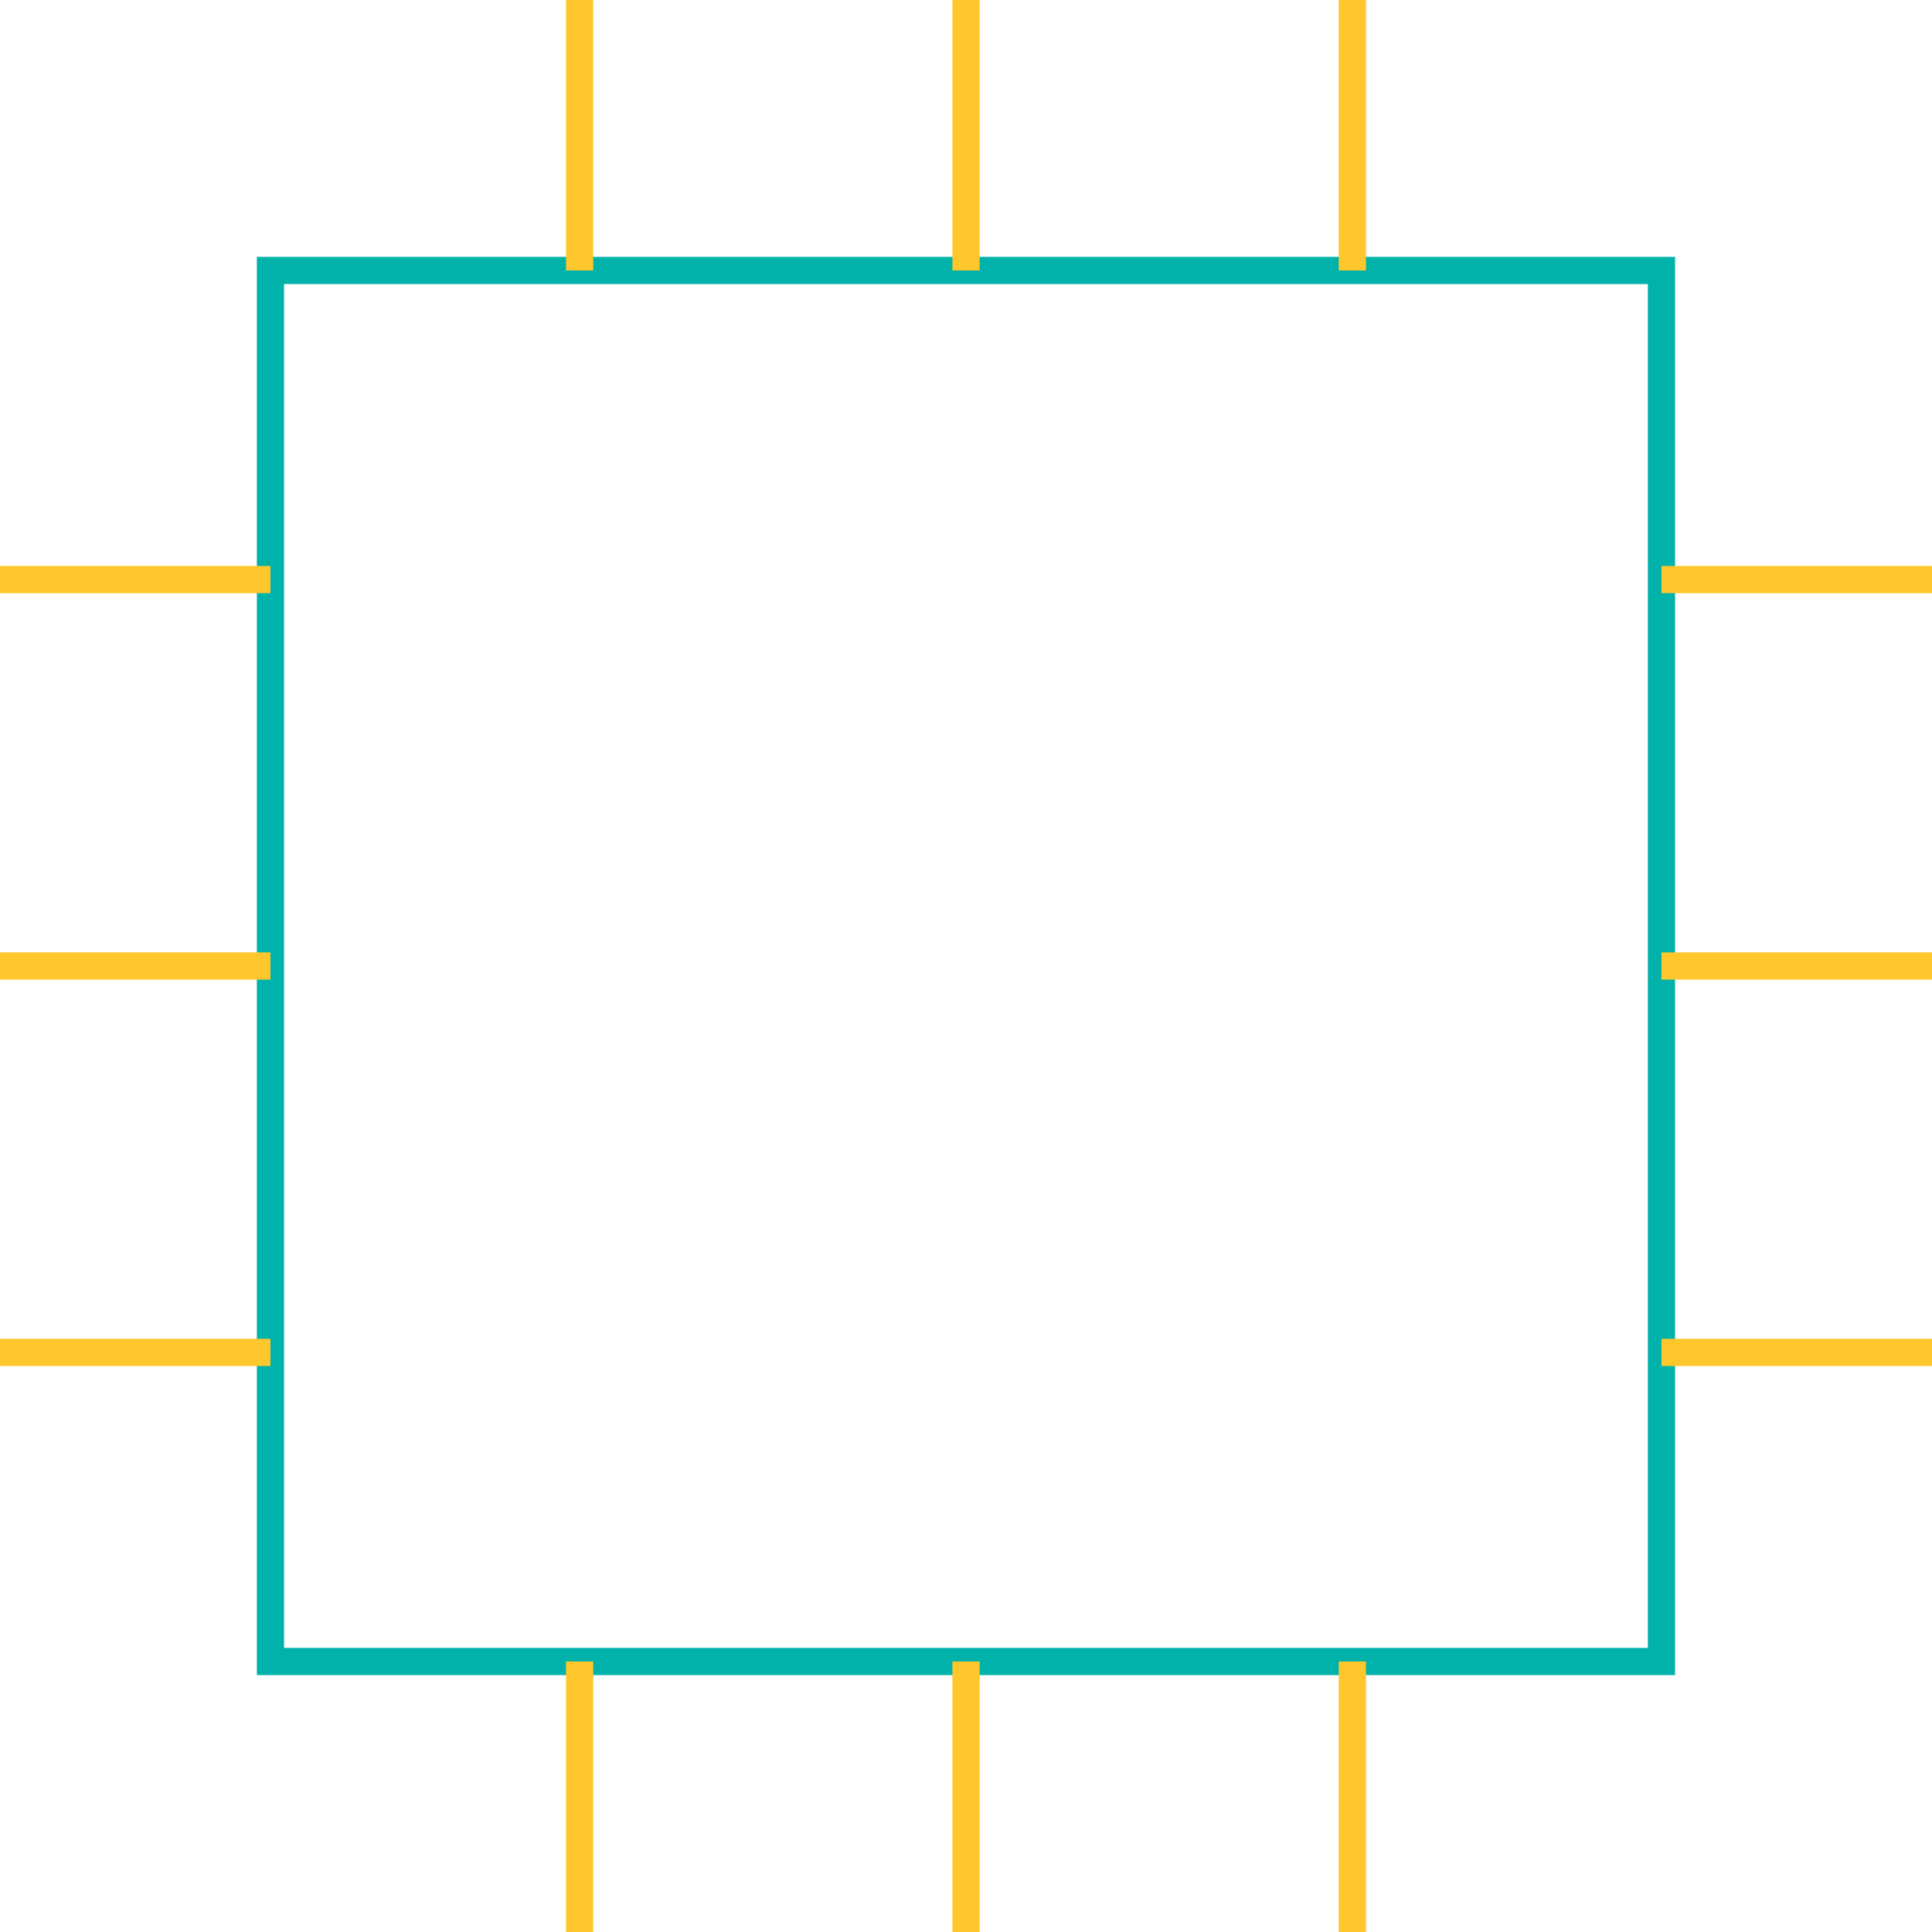 <?xml version="1.0" encoding="UTF-8"?>
<svg width="71px" height="71px" viewBox="0 0 71 71" version="1.1" xmlns="http://www.w3.org/2000/svg" xmlns:xlink="http://www.w3.org/1999/xlink">
    <!-- Generator: Sketch 49 (51002) - http://www.bohemiancoding.com/sketch -->
    <title>03_icon</title>
    <desc>Created with Sketch.</desc>
    <defs/>
    <g id="Page-1" stroke="none" stroke-width="1" fill="none" fill-rule="evenodd">
        <g id="03:Our-Operations_2-Highlights" transform="translate(-751, -6187)">
            <g id="modal-2" transform="translate(178, 5805)">
                <g id="03_icon" transform="translate(573, 382)">
                    <polygon id="Stroke-1" stroke="#00B2A9" points="9.939 61.059 61.058 61.059 61.058 9.939 9.939 9.939"/>
                    <path d="M9.939,49.7 L0,49.7 L9.939,49.7 Z" id="Path" stroke="#FFC72B"/>
                    <path d="M9.939,35.5 L0,35.5 L9.939,35.5 Z" id="Path" stroke="#FFC72B"/>
                    <path d="M9.939,21.299 L0,21.299 L9.939,21.299 Z" id="Path" stroke="#FFC72B"/>
                    <path d="M71,49.7 L61.058,49.7 L71,49.7 Z" id="Path" stroke="#FFC72B"/>
                    <path d="M71,35.5 L61.058,35.5 L71,35.5 Z" id="Path" stroke="#FFC72B"/>
                    <path d="M71,21.299 L61.058,21.299 L71,21.299 Z" id="Path" stroke="#FFC72B"/>
                    <path d="M49.698,61.059 L49.698,71 L49.698,61.059 Z" id="Path" stroke="#FFC72B"/>
                    <path d="M35.501,61.059 L35.501,71 L35.501,61.059 Z" id="Path" stroke="#FFC72B"/>
                    <path d="M21.3,61.059 L21.3,71 L21.3,61.059 Z" id="Path" stroke="#FFC72B"/>
                    <path d="M49.698,0 L49.698,9.939 L49.698,0 Z" id="Path" stroke="#FFC72B"/>
                    <path d="M35.501,0 L35.501,9.939 L35.501,0 Z" id="Path" stroke="#FFC72B"/>
                    <path d="M21.3,0 L21.3,9.939 L21.3,0 Z" id="Path" stroke="#FFC72B"/>
                </g>
            </g>
        </g>
    </g>
</svg>